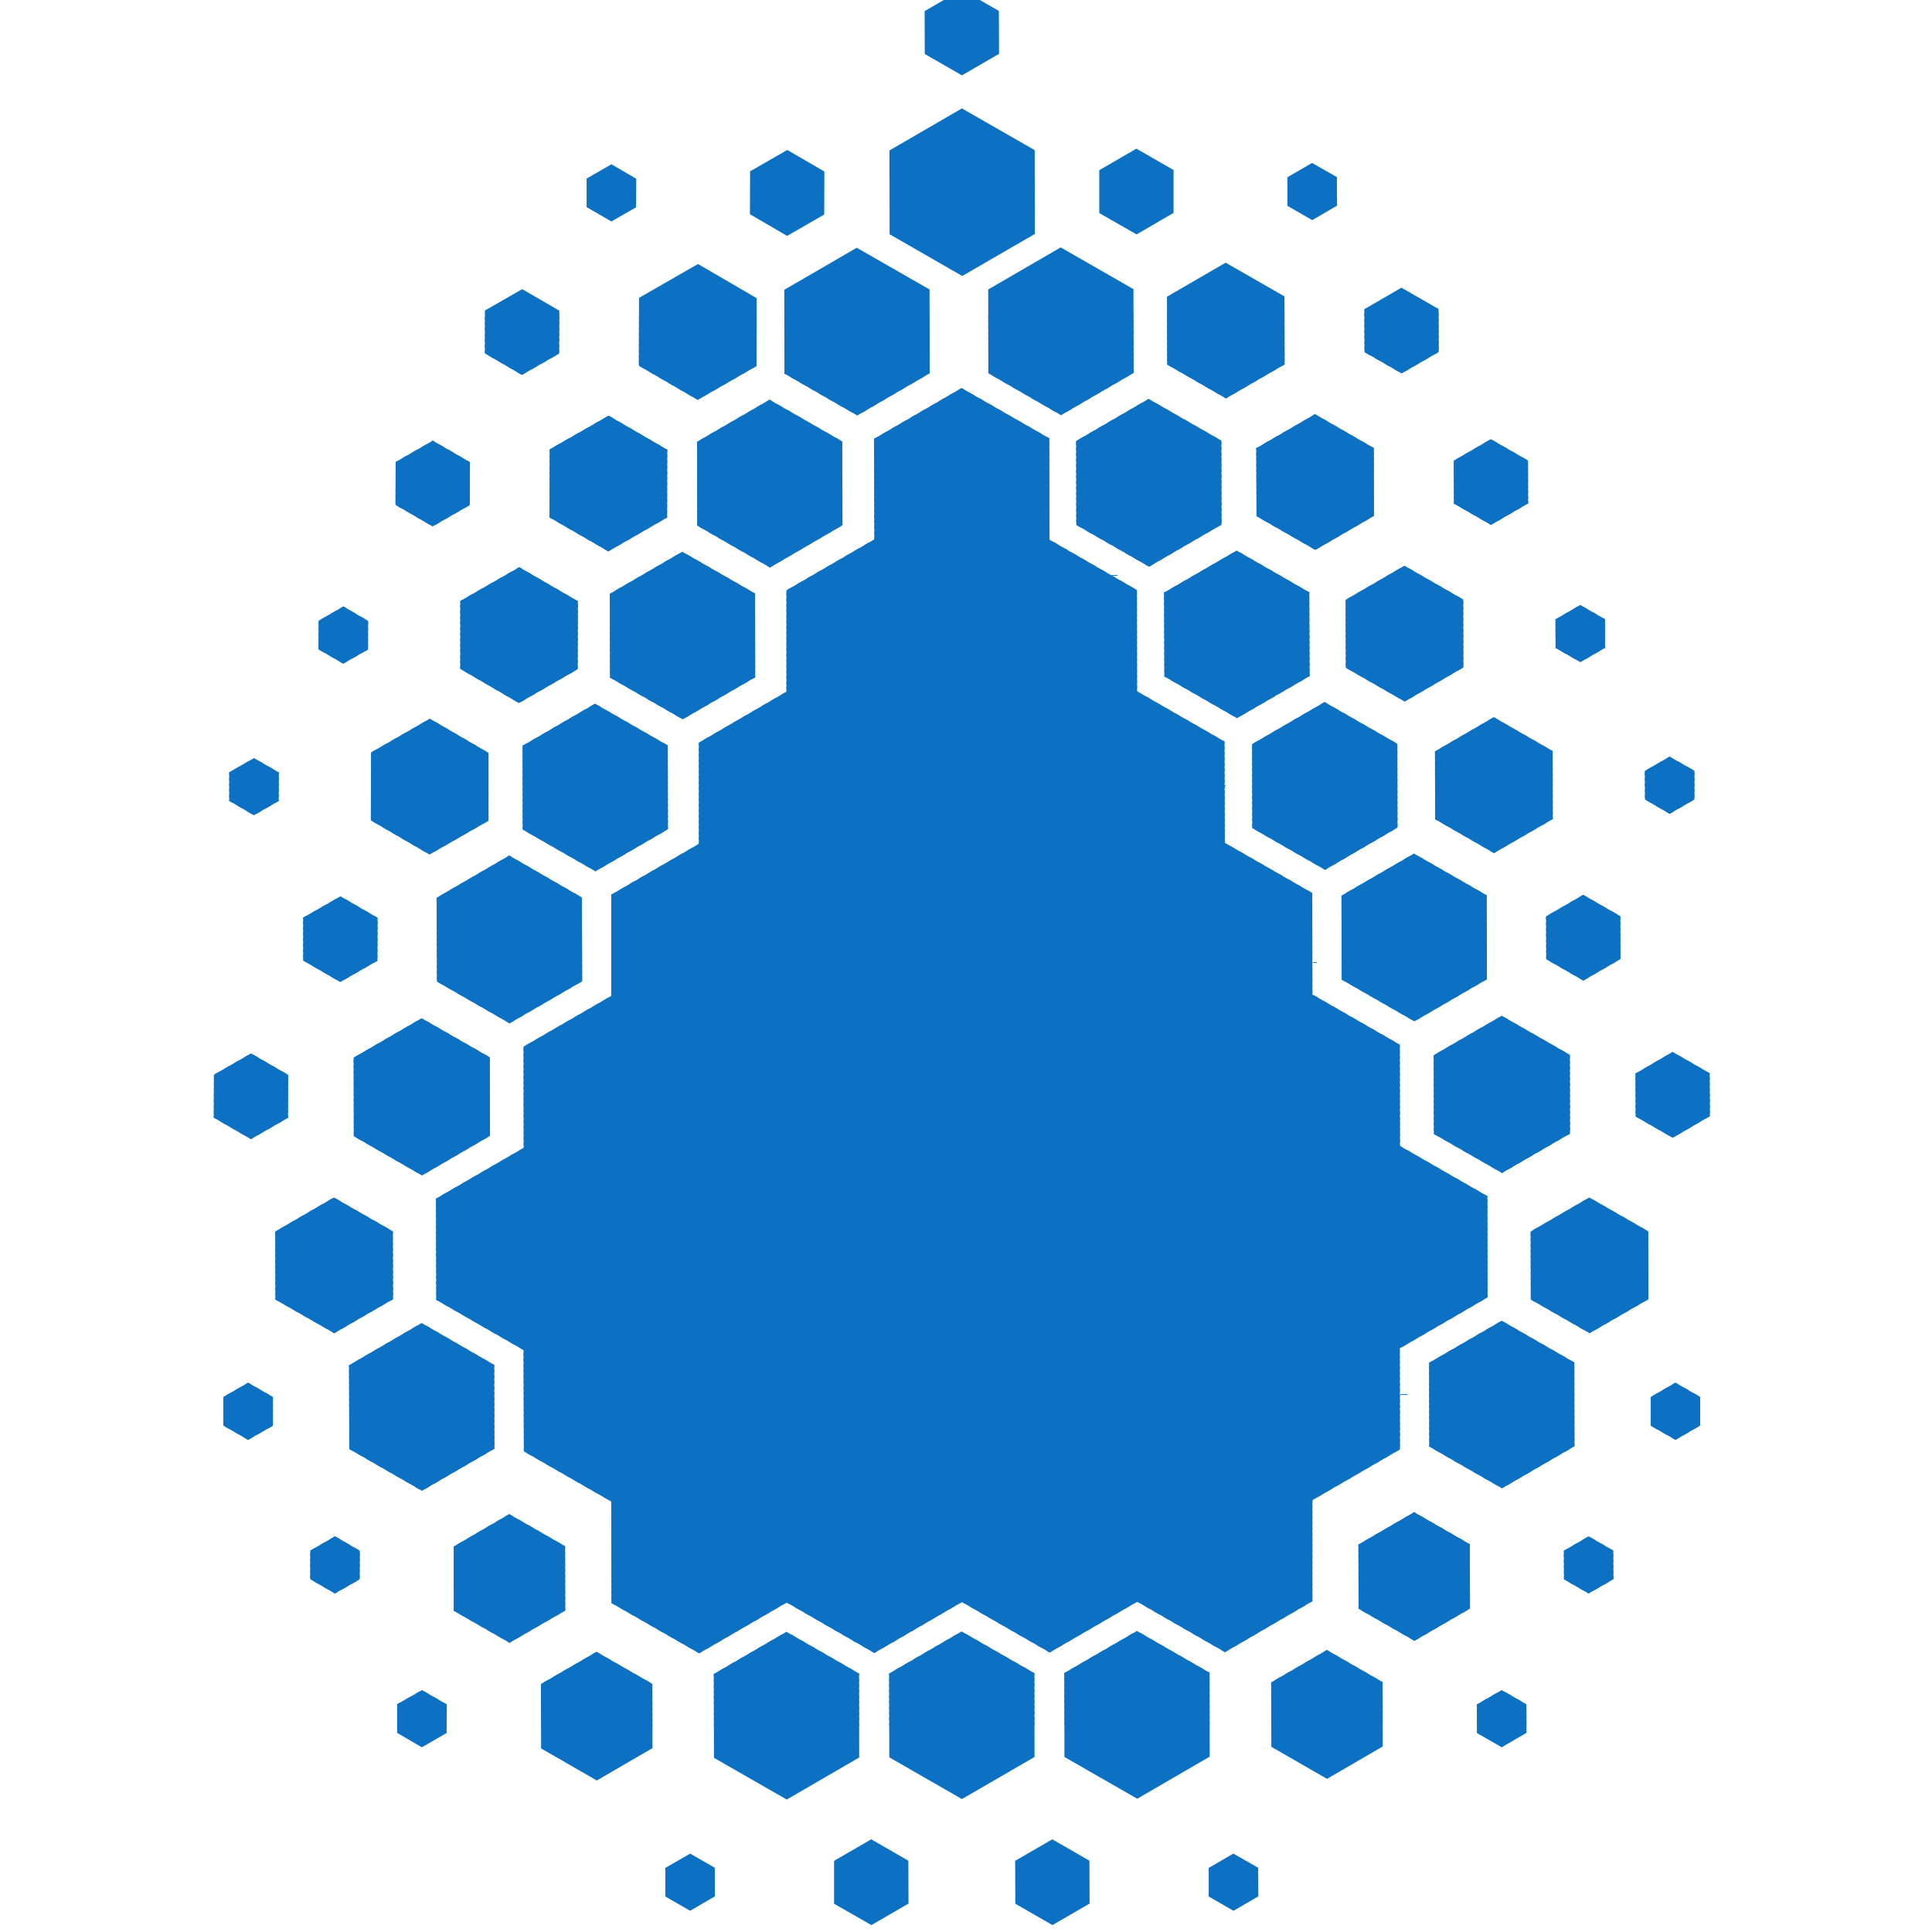<?xml version="1.0" encoding="UTF-8" standalone="no"?>
<!-- Created with Inkscape (http://www.inkscape.org/) -->

<svg
   width="120"
   height="120"
   viewBox="0 0 31.75 31.75"
   version="1.1"
   id="svg1"
   xml:space="preserve"
   inkscape:version="1.4 (86a8ad7, 2024-10-11)"
   sodipodi:docname="mask-icon.svg"
   xmlns:inkscape="http://www.inkscape.org/namespaces/inkscape"
   xmlns:sodipodi="http://sodipodi.sourceforge.net/DTD/sodipodi-0.dtd"
   xmlns="http://www.w3.org/2000/svg"
   xmlns:svg="http://www.w3.org/2000/svg"><sodipodi:namedview
     id="namedview1"
     pagecolor="#ffffff"
     bordercolor="#666666"
     borderopacity="1.0"
     inkscape:showpageshadow="2"
     inkscape:pageopacity="0.0"
     inkscape:pagecheckerboard="0"
     inkscape:deskcolor="#d1d1d1"
     inkscape:document-units="mm"
     inkscape:zoom="4.1071317"
     inkscape:cx="50.765355"
     inkscape:cy="69.513232"
     inkscape:window-width="1920"
     inkscape:window-height="1017"
     inkscape:window-x="-8"
     inkscape:window-y="-8"
     inkscape:window-maximized="1"
     inkscape:current-layer="Warstwa_x0020_1" /><defs
     id="defs1"><style
       type="text/css"
       id="style1">
   <![CDATA[
    .fil1 {fill:#04D6FF}
    .fil2 {fill:#05D6FE}
    .fil3 {fill:#06D6FD}
    .fil4 {fill:#07D6FC}
    .fil5 {fill:#08D7FB}
    .fil6 {fill:#09D7FA}
    .fil7 {fill:#0AD7F9}
    .fil8 {fill:#0BD7F8}
    .fil9 {fill:#0CD7F7}
    .fil10 {fill:#0DD7F6}
    .fil11 {fill:#0FD8F4}
    .fil12 {fill:#10D8F3}
    .fil13 {fill:#11D8F2}
    .fil14 {fill:#12D8F0}
    .fil15 {fill:#14D8EF}
    .fil16 {fill:#15D9EE}
    .fil17 {fill:#17D9EC}
    .fil18 {fill:#18D9EB}
    .fil19 {fill:#1AD9E9}
    .fil20 {fill:#1BDAE7}
    .fil21 {fill:#1DDAE6}
    .fil22 {fill:#1FDAE4}
    .fil23 {fill:#21DAE2}
    .fil24 {fill:#23DBE0}
    .fil25 {fill:#24DBDE}
    .fil26 {fill:#26DBDC}
    .fil27 {fill:#28DCDA}
    .fil28 {fill:#2ADCD8}
    .fil29 {fill:#2CDCD6}
    .fil30 {fill:#2EDCD4}
    .fil31 {fill:#31DDD2}
    .fil32 {fill:#33DDD0}
    .fil33 {fill:#35DDCD}
    .fil34 {fill:#37DECB}
    .fil35 {fill:#3ADEC9}
    .fil36 {fill:#3CDEC7}
    .fil37 {fill:#3EDFC4}
    .fil38 {fill:#41DFC2}
    .fil39 {fill:#43E0BF}
    .fil40 {fill:#45E0BD}
    .fil41 {fill:#48E0BA}
    .fil42 {fill:#4AE1B8}
    .fil43 {fill:#4DE1B5}
    .fil44 {fill:#4FE1B3}
    .fil45 {fill:#52E2B0}
    .fil46 {fill:#54E2AE}
    .fil47 {fill:#57E3AB}
    .fil48 {fill:#5AE3A8}
    .fil49 {fill:#5CE3A6}
    .fil50 {fill:#5FE4A3}
    .fil51 {fill:#61E4A0}
    .fil52 {fill:#64E59E}
    .fil53 {fill:#67E59B}
    .fil54 {fill:#69E598}
    .fil55 {fill:#6CE696}
    .fil56 {fill:#6FE693}
    .fil57 {fill:#72E790}
    .fil58 {fill:#74E78D}
    .fil59 {fill:#77E78B}
    .fil60 {fill:#7AE888}
    .fil61 {fill:#7CE885}
    .fil62 {fill:#7FE982}
    .fil63 {fill:#82E980}
    .fil64 {fill:#85E97D}
    .fil65 {fill:#87EA7A}
    .fil66 {fill:#8AEA77}
    .fil67 {fill:#8DEB75}
    .fil68 {fill:#90EB72}
    .fil69 {fill:#92EC6F}
    .fil70 {fill:#95EC6C}
    .fil71 {fill:#98EC6A}
    .fil72 {fill:#9AED67}
    .fil73 {fill:#9DED64}
    .fil74 {fill:#A0EE61}
    .fil75 {fill:#A2EE5F}
    .fil76 {fill:#A5EE5C}
    .fil77 {fill:#A8EF59}
    .fil78 {fill:#AAEF57}
    .fil79 {fill:#ADF054}
    .fil80 {fill:#AFF052}
    .fil81 {fill:#B2F04F}
    .fil82 {fill:#B5F14C}
    .fil83 {fill:#B7F14A}
    .fil84 {fill:#BAF147}
    .fil85 {fill:#BCF245}
    .fil86 {fill:#BEF242}
    .fil87 {fill:#C1F340}
    .fil88 {fill:#C3F33E}
    .fil89 {fill:#C6F33B}
    .fil90 {fill:#C8F439}
    .fil91 {fill:#CAF436}
    .fil92 {fill:#CCF434}
    .fil93 {fill:#CFF532}
    .fil94 {fill:#D1F530}
    .fil95 {fill:#D3F52E}
    .fil96 {fill:#D5F62B}
    .fil97 {fill:#D7F629}
    .fil98 {fill:#D9F627}
    .fil99 {fill:#DBF725}
    .fil100 {fill:#DDF723}
    .fil101 {fill:#DFF721}
    .fil102 {fill:#E1F71F}
    .fil103 {fill:#E3F81E}
    .fil104 {fill:#E5F81C}
    .fil105 {fill:#E6F81A}
    .fil106 {fill:#E8F918}
    .fil107 {fill:#EAF917}
    .fil108 {fill:#EBF915}
    .fil109 {fill:#EDF913}
    .fil110 {fill:#EEF912}
    .fil111 {fill:#F0FA10}
    .fil112 {fill:#F1FA0F}
    .fil113 {fill:#F2FA0E}
    .fil114 {fill:#F4FA0D}
    .fil115 {fill:#F5FA0B}
    .fil116 {fill:#F6FB0A}
    .fil117 {fill:#F7FB09}
    .fil118 {fill:#F8FB08}
    .fil119 {fill:#F9FB07}
    .fil120 {fill:#FAFB06}
    .fil121 {fill:#FBFB05}
    .fil122 {fill:#FCFC04}
    .fil123 {fill:#FDFC03}
    .fil124 {fill:#FEFC02}
    .fil236 {fill:#FF0291}
    .fil234 {fill:#FF0390}
    .fil235 {fill:#FF0391}
    .fil233 {fill:#FF0490}
    .fil231 {fill:#FF058F}
    .fil232 {fill:#FF0590}
    .fil230 {fill:#FF068F}
    .fil229 {fill:#FF078E}
    .fil228 {fill:#FF088D}
    .fil227 {fill:#FF098D}
    .fil226 {fill:#FF0B8C}
    .fil225 {fill:#FF0C8B}
    .fil224 {fill:#FF0D8B}
    .fil223 {fill:#FF0F8A}
    .fil222 {fill:#FF1089}
    .fil221 {fill:#FF1288}
    .fil220 {fill:#FF1487}
    .fil219 {fill:#FF1586}
    .fil218 {fill:#FF1785}
    .fil217 {fill:#FF1984}
    .fil216 {fill:#FF1B83}
    .fil215 {fill:#FF1D81}
    .fil214 {fill:#FF1F80}
    .fil213 {fill:#FF217F}
    .fil212 {fill:#FF247E}
    .fil211 {fill:#FF267C}
    .fil210 {fill:#FF287B}
    .fil209 {fill:#FF2B7A}
    .fil208 {fill:#FF2D78}
    .fil207 {fill:#FF3077}
    .fil206 {fill:#FF3275}
    .fil205 {fill:#FF3574}
    .fil204 {fill:#FF3772}
    .fil203 {fill:#FF3A71}
    .fil202 {fill:#FF3D6F}
    .fil201 {fill:#FF406D}
    .fil200 {fill:#FF436C}
    .fil199 {fill:#FF456A}
    .fil198 {fill:#FF4869}
    .fil197 {fill:#FF4B67}
    .fil196 {fill:#FF4E65}
    .fil195 {fill:#FF5163}
    .fil194 {fill:#FF5462}
    .fil193 {fill:#FF5760}
    .fil192 {fill:#FF5A5E}
    .fil191 {fill:#FF5D5C}
    .fil190 {fill:#FF605B}
    .fil189 {fill:#FF6459}
    .fil188 {fill:#FF6757}
    .fil187 {fill:#FF6A55}
    .fil186 {fill:#FF6D53}
    .fil185 {fill:#FF7052}
    .fil184 {fill:#FF7350}
    .fil183 {fill:#FF774E}
    .fil182 {fill:#FF7A4C}
    .fil181 {fill:#FF7D4A}
    .fil180 {fill:#FF8048}
    .fil179 {fill:#FF8347}
    .fil178 {fill:#FF8745}
    .fil177 {fill:#FF8A43}
    .fil176 {fill:#FF8D41}
    .fil175 {fill:#FF903F}
    .fil174 {fill:#FF933D}
    .fil173 {fill:#FF963C}
    .fil172 {fill:#FF9A3A}
    .fil171 {fill:#FF9D38}
    .fil170 {fill:#FFA036}
    .fil169 {fill:#FFA334}
    .fil168 {fill:#FFA633}
    .fil167 {fill:#FFA931}
    .fil166 {fill:#FFAC2F}
    .fil165 {fill:#FFAF2D}
    .fil164 {fill:#FFB22C}
    .fil163 {fill:#FFB52A}
    .fil162 {fill:#FFB828}
    .fil161 {fill:#FFBB27}
    .fil160 {fill:#FFBD25}
    .fil159 {fill:#FFC023}
    .fil158 {fill:#FFC322}
    .fil157 {fill:#FFC620}
    .fil156 {fill:#FFC81F}
    .fil155 {fill:#FFCB1D}
    .fil154 {fill:#FFCE1C}
    .fil153 {fill:#FFD01A}
    .fil152 {fill:#FFD319}
    .fil151 {fill:#FFD517}
    .fil150 {fill:#FFD716}
    .fil149 {fill:#FFDA15}
    .fil148 {fill:#FFDC13}
    .fil147 {fill:#FFDE12}
    .fil146 {fill:#FFE011}
    .fil145 {fill:#FFE210}
    .fil144 {fill:#FFE40F}
    .fil143 {fill:#FFE60E}
    .fil142 {fill:#FFE80C}
    .fil141 {fill:#FFEA0B}
    .fil140 {fill:#FFEC0A}
    .fil139 {fill:#FFED09}
    .fil138 {fill:#FFEF09}
    .fil137 {fill:#FFF008}
    .fil136 {fill:#FFF207}
    .fil135 {fill:#FFF306}
    .fil134 {fill:#FFF405}
    .fil133 {fill:#FFF505}
    .fil132 {fill:#FFF704}
    .fil130 {fill:#FFF803}
    .fil131 {fill:#FFF804}
    .fil129 {fill:#FFF903}
    .fil128 {fill:#FFFA02}
    .fil126 {fill:#FFFB01}
    .fil127 {fill:#FFFB02}
    .fil125 {fill:#FFFC01}
    .fil0 {fill:#B8B7B7;fill-rule:nonzero}
   ]]>
  </style><clipPath
       id="id0">
      <path
   d="m 68.07,13.18 -1.51,0.88 -1.51,-0.87 v -1.74 l 1.5,-0.87 1.51,0.86 z m -45.67,0.09 1.51,0.87 1.5,-0.86 0.01,-1.74 -1.51,-0.88 -1.51,0.87 z m 51.86,8.81 -2.26,1.31 -2.26,-1.3 -0.01,-2.61 2.26,-1.31 2.26,1.3 z m -58.05,0.09 2.25,1.31 2.27,-1.3 0.01,-2.61 -2.26,-1.31 -2.27,1.3 z m 63.49,9.13 -2.26,1.31 -2.26,-1.3 -0.01,-2.61 2.26,-1.31 2.26,1.3 z m -68.93,0.09 2.26,1.31 2.26,-1.3 0.01,-2.61 -2.26,-1.31 -2.26,1.3 z m 73.61,8.7 -1.5,0.87 -1.51,-0.86 -0.01,-1.74 1.51,-0.88 1.51,0.87 z M 6.08,40.18 7.59,41.05 9.1,40.19 V 38.45 L 7.6,37.57 6.09,38.44 Z m 83.74,9.14 -1.51,0.87 -1.5,-0.87 -0.01,-1.74 1.51,-0.87 1.51,0.86 z M 0.65,49.4 2.15,50.28 3.66,49.41 3.67,47.67 2.16,46.8 0.65,47.66 Z m 31.69,-35.7 2.26,1.32 2.26,-1.3 0.01,-2.62 -2.26,-1.31 -2.26,1.3 z m 25.78,-0.08 -2.25,1.31 -2.27,-1.3 v -2.61 l 2.26,-1.31 2.26,1.3 z m -32.54,9.3 3.58,2.08 3.58,-2.06 0.01,-4.13 -3.57,-2.08 -3.59,2.06 z m 39.3,-0.08 -3.57,2.07 -3.58,-2.06 -0.01,-4.13 3.57,-2.07 3.58,2.05 z m -44.74,9.31 3.58,2.07 3.58,-2.06 0.01,-4.13 -3.57,-2.07 -3.59,2.05 z m 50.18,-0.09 -3.57,2.07 -3.58,-2.05 -0.02,-4.14 3.58,-2.07 3.58,2.06 z m -55.61,9.31 3.57,2.08 3.58,-2.06 0.01,-4.14 -3.57,-2.07 -3.59,2.06 z m 61.05,-0.09 -3.57,2.08 -3.59,-2.06 -0.01,-4.13 3.58,-2.08 3.58,2.06 z m -66.49,9.31 3.57,2.08 3.59,-2.06 V 46.48 L 12.86,44.4 9.28,46.46 Z m 71.93,-0.08 -3.58,2.07 -3.58,-2.06 -0.01,-4.13 3.58,-2.08 3.58,2.06 z m -76.05,8.61 2.26,1.31 2.26,-1.3 0.01,-2.61 -2.26,-1.31 -2.27,1.3 z m 80.17,-0.09 -2.26,1.31 -2.26,-1.3 -0.01,-2.61 2.26,-1.31 2.26,1.3 z m -85.61,9.65 2.26,1.31 2.26,-1.3 0.01,-2.61 -2.26,-1.31 -2.26,1.3 z m 91.05,-0.09 -2.26,1.32 -2.26,-1.3 -0.01,-2.61 2.26,-1.32 2.26,1.3 z M 0.29,87.42 1.8,88.29 3.31,87.43 V 85.68 L 1.8,84.81 0.29,85.68 Z m 5.29,9.35 1.5,0.87 1.51,-0.86 0.01,-1.74 -1.51,-0.88 -1.51,0.87 z m 5.29,9.35 1.5,0.88 1.51,-0.87 0.01,-1.74 -1.51,-0.87 -1.51,0.86 z m 79.3,-18.7 -1.5,0.87 -1.51,-0.86 v -1.75 l 1.5,-0.87 1.51,0.87 z m -5.28,9.35 -1.51,0.87 -1.5,-0.86 -0.01,-1.74 1.51,-0.88 1.5,0.87 z m -5.29,9.35 -1.51,0.88 -1.51,-0.87 v -1.74 l 1.51,-0.87 1.5,0.86 z m -37.61,10.39 -2.26,1.31 -2.27,-1.3 v -2.61 l 2.26,-1.31 2.26,1.3 z m 11.02,0 -2.26,1.31 -2.26,-1.3 -0.01,-2.61 2.26,-1.31 2.26,1.3 z m 10.27,-0.44 -1.51,0.88 -1.51,-0.87 v -1.74 l 1.5,-0.87 1.51,0.86 z m -33.07,0 -1.51,0.88 -1.51,-0.87 v -1.74 l 1.51,-0.87 1.5,0.86 z m 56.81,-36.34 -3.58,2.07 -3.58,-2.05 -0.01,-4.14 3.57,-2.07 3.59,2.06 z m -76.4,0 -3.58,2.07 -3.58,-2.05 -0.01,-4.14 3.57,-2.07 3.59,2.06 z m 60.23,27.22 -3.39,1.97 -3.39,-1.95 -0.01,-3.92 3.39,-1.97 3.39,1.95 z m -44.44,0.1 -3.39,1.97 -3.39,-1.95 -0.01,-3.92 3.38,-1.96 3.4,1.95 z M 49.68,14.9 45.26,17.46 40.84,14.92 40.83,9.82 45.24,7.26 49.67,9.8 Z m 26.48,83.66 -3.38,1.96 -3.4,-1.95 -0.01,-3.91 3.39,-1.97 3.39,1.95 z m -55.06,0.12 -3.39,1.96 -3.4,-1.95 v -3.91 l 3.38,-1.97 3.4,1.95 z m 61.42,-10 -4.41,2.56 -4.43,-2.54 -0.01,-5.1 4.42,-2.56 4.42,2.54 z m -65.73,0.15 -4.41,2.56 -4.42,-2.54 -0.02,-5.1 4.42,-2.57 4.42,2.55 z m 43.53,18.74 -4.41,2.56 -4.43,-2.54 -0.01,-5.11 4.42,-2.56 4.42,2.54 z m -21.33,0.05 -4.41,2.56 -4.43,-2.54 -0.01,-5.1 4.42,-2.57 4.42,2.54 z m 10.67,-0.03 -4.42,2.56 -4.42,-2.54 -0.01,-5.1 4.41,-2.56 4.43,2.54 z m 32.59,-37.94 -4.14,2.4 -4.15,-2.38 -0.01,-4.79 4.14,-2.4 4.15,2.38 z m -65.73,0.14 -4.14,2.41 -4.15,-2.39 -0.01,-4.78 4.14,-2.4 4.15,2.38 z m 60.67,-9.53 -4.41,2.56 -4.43,-2.54 -0.01,-5.11 4.41,-2.56 4.43,2.54 z m -55.06,0.12 -4.42,2.56 -4.42,-2.54 -0.02,-5.1 4.42,-2.57 4.42,2.55 z m 49.62,-9.35 -4.41,2.57 -4.43,-2.54 -0.01,-5.11 4.41,-2.56 4.43,2.54 z m -5.35,-9.22 -4.42,2.56 -4.42,-2.54 -0.02,-5.1 4.42,-2.56 4.42,2.54 z m -5.36,-9.22 -4.41,2.56 -4.43,-2.54 -0.01,-5.11 4.41,-2.56 4.43,2.54 z m -5.35,-9.23 -4.42,2.57 -4.42,-2.55 -0.01,-5.1 4.41,-2.56 4.43,2.54 z m -12.41,0.02 -4.41,2.57 -4.43,-2.55 -0.01,-5.1 4.41,-2.56 4.43,2.54 z m -5.31,9.25 -4.41,2.57 -4.43,-2.55 -0.01,-5.1 4.41,-2.56 4.43,2.54 z m -5.31,9.25 -4.41,2.56 -4.43,-2.54 -0.01,-5.1 4.41,-2.56 4.43,2.54 z m -5.31,9.25 -4.41,2.56 -4.43,-2.54 -0.01,-5.1 4.41,-2.56 4.43,2.54 z m 44.56,31.58 5.32,-3.09 -0.01,-6.16 -5.33,-3.06 0.01,-0.01 -0.01,-6.15 -5.33,-3.06 0.01,-0.01 -0.01,-6.16 -5.33,-3.06 h 0.01 L 61.22,45.79 55.89,42.73 55.9,42.72 55.89,36.57 50.56,33.5 h 0.01 l -0.01,-6.16 -5.34,-3.06 -5.33,3.09 0.02,6.14 -0.02,-0.01 -5.33,3.09 v 6.17 l -5.33,3.1 v 6.16 l -5.33,3.09 v 6.16 l -5.34,3.09 0.01,6.16 -5.34,3.09 0.02,6.16 5.32,3.06 h -0.01 l 0.02,6.16 5.33,3.06 -0.01,0.01 0.01,6.16 5.34,3.06 5.33,-3.09 5.33,3.07 5.33,-3.1 5.34,3.07 5.33,-3.09 5.34,3.07 5.32,-3.1 v -6.15 l 5.33,-3.09 -0.01,-6.16 z"
   id="path1" />
     </clipPath><style
       type="text/css"
       id="style1-0">
   <![CDATA[
    .fil0 {fill:white}
   ]]>
  </style><style
       type="text/css"
       id="style1-8">
   <![CDATA[
    .fil0 {fill:white}
   ]]>
  </style></defs><g
     inkscape:label="Warstwa 1"
     inkscape:groupmode="layer"
     id="layer1"><g
       style="clip-rule:evenodd;fill-rule:evenodd;image-rendering:optimizeQuality;shape-rendering:geometricPrecision;text-rendering:geometricPrecision"
       id="g1"
       transform="matrix(0.265,0,0,0.265,61.328,108.764)"><g
         id="Warstwa_x0020_1"
         inkscape:label="Warstwa 1"
         inkscape:groupmode="layer">
  
  <g
   id="_2290659090768"
   transform="matrix(1.019,0,0,1.019,-217.874,-411.106)"
   style="fill:#0c71c3;fill-opacity:1">
   <g
   id="g3"
   style="fill:#0c71c3;fill-opacity:1">
    <g
   clip-path="url(#id0)"
   id="g2"
   style="fill:#0c71c3;fill-opacity:1">
     <polygon
   class="fil1"
   points="-0.47,20.17 -0.51,7.42 90.54,7.09 90.58,19.84 "
   id="polygon2"
   style="fill:#0c71c3;fill-opacity:1" />
     <polygon
   id="_1"
   class="fil1"
   points="-0.47,20.51 -0.47,20.01 90.58,19.67 90.58,20.18 "
   style="fill:#0c71c3;fill-opacity:1" />
     <polygon
   id="_2"
   class="fil1"
   points="-0.46,20.85 -0.47,20.34 90.58,20.01 90.58,20.52 "
   style="fill:#0c71c3;fill-opacity:1" />
     <polygon
   id="_3"
   class="fil1"
   points="-0.46,21.19 -0.46,20.68 90.58,20.35 90.59,20.85 "
   style="fill:#0c71c3;fill-opacity:1" />
     <polygon
   id="_4"
   class="fil2"
   points="-0.46,21.52 -0.46,21.02 90.59,20.68 90.59,21.19 "
   style="fill:#0c71c3;fill-opacity:1" />
     <polygon
   id="_5"
   class="fil2"
   points="-0.46,21.86 -0.46,21.35 90.59,21.02 90.59,21.53 "
   style="fill:#0c71c3;fill-opacity:1" />
     <polygon
   id="_6"
   class="fil2"
   points="-0.46,22.2 -0.46,21.69 90.59,21.36 90.59,21.87 "
   style="fill:#0c71c3;fill-opacity:1" />
     <polygon
   id="_7"
   class="fil3"
   points="-0.46,22.54 -0.46,22.03 90.59,21.7 90.59,22.2 "
   style="fill:#0c71c3;fill-opacity:1" />
     <polygon
   id="_8"
   class="fil3"
   points="-0.46,22.87 -0.46,22.37 90.59,22.03 90.59,22.54 "
   style="fill:#0c71c3;fill-opacity:1" />
     <polygon
   id="_9"
   class="fil4"
   points="-0.46,23.21 -0.46,22.7 90.59,22.37 90.59,22.88 "
   style="fill:#0c71c3;fill-opacity:1" />
     <polygon
   id="_10"
   class="fil5"
   points="-0.46,23.55 -0.46,23.04 90.59,22.71 90.59,23.21 "
   style="fill:#0c71c3;fill-opacity:1" />
     <polygon
   id="_11"
   class="fil6"
   points="-0.45,23.88 -0.46,23.38 90.59,23.05 90.6,23.55 "
   style="fill:#0c71c3;fill-opacity:1" />
     <polygon
   id="_12"
   class="fil6"
   points="-0.45,24.22 -0.45,23.72 90.59,23.38 90.6,23.89 "
   style="fill:#0c71c3;fill-opacity:1" />
     <polygon
   id="_13"
   class="fil7"
   points="-0.45,24.56 -0.45,24.05 90.6,23.72 90.6,24.23 "
   style="fill:#0c71c3;fill-opacity:1" />
     <polygon
   id="_14"
   class="fil8"
   points="-0.45,24.9 -0.45,24.39 90.6,24.06 90.6,24.56 "
   style="fill:#0c71c3;fill-opacity:1" />
     <polygon
   id="_15"
   class="fil9"
   points="-0.45,25.23 -0.45,24.73 90.6,24.39 90.6,24.9 "
   style="fill:#0c71c3;fill-opacity:1" />
     <polygon
   id="_16"
   class="fil10"
   points="-0.45,25.57 -0.45,25.06 90.6,24.73 90.6,25.24 "
   style="fill:#0c71c3;fill-opacity:1" />
     <polygon
   id="_17"
   class="fil11"
   points="-0.45,25.91 -0.45,25.4 90.6,25.07 90.6,25.58 "
   style="fill:#0c71c3;fill-opacity:1" />
     <polygon
   id="_18"
   class="fil12"
   points="-0.44,26.24 -0.45,25.74 90.6,25.41 90.6,25.91 "
   style="fill:#0c71c3;fill-opacity:1" />
     <polygon
   id="_19"
   class="fil13"
   points="-0.44,26.58 -0.45,26.08 90.6,25.74 90.61,26.25 "
   style="fill:#0c71c3;fill-opacity:1" />
     <polygon
   id="_20"
   class="fil14"
   points="-0.44,26.92 -0.44,26.41 90.61,26.08 90.61,26.59 "
   style="fill:#0c71c3;fill-opacity:1" />
     <polygon
   id="_21"
   class="fil15"
   points="-0.44,27.26 -0.44,26.75 90.61,26.42 90.61,26.92 "
   style="fill:#0c71c3;fill-opacity:1" />
     <polygon
   id="_22"
   class="fil16"
   points="-0.44,27.59 -0.44,27.09 90.61,26.76 90.61,27.26 "
   style="fill:#0c71c3;fill-opacity:1" />
     <polygon
   id="_23"
   class="fil17"
   points="-0.44,27.93 -0.44,27.43 90.61,27.09 90.61,27.6 "
   style="fill:#0c71c3;fill-opacity:1" />
     <polygon
   id="_24"
   class="fil18"
   points="-0.44,28.27 -0.44,27.76 90.61,27.43 90.61,27.94 "
   style="fill:#0c71c3;fill-opacity:1" />
     <polygon
   id="_25"
   class="fil19"
   points="-0.44,28.61 -0.44,28.1 90.61,27.77 90.61,28.27 "
   style="fill:#0c71c3;fill-opacity:1" />
     <polygon
   id="_26"
   class="fil20"
   points="-0.44,28.94 -0.44,28.44 90.61,28.1 90.61,28.61 "
   style="fill:#0c71c3;fill-opacity:1" />
     <polygon
   id="_27"
   class="fil21"
   points="-0.43,29.28 -0.44,28.77 90.61,28.44 90.61,28.95 "
   style="fill:#0c71c3;fill-opacity:1" />
     <polygon
   id="_28"
   class="fil22"
   points="-0.43,29.62 -0.43,29.11 90.61,28.78 90.62,29.29 "
   style="fill:#0c71c3;fill-opacity:1" />
     <polygon
   id="_29"
   class="fil23"
   points="-0.43,29.95 -0.43,29.45 90.62,29.12 90.62,29.62 "
   style="fill:#0c71c3;fill-opacity:1" />
     <polygon
   id="_30"
   class="fil24"
   points="-0.43,30.29 -0.43,29.79 90.62,29.45 90.62,29.96 "
   style="fill:#0c71c3;fill-opacity:1" />
     <polygon
   id="_31"
   class="fil25"
   points="-0.43,30.63 -0.43,30.12 90.62,29.79 90.62,30.3 "
   style="fill:#0c71c3;fill-opacity:1" />
     <polygon
   id="_32"
   class="fil26"
   points="-0.43,30.97 -0.43,30.46 90.62,30.13 90.62,30.63 "
   style="fill:#0c71c3;fill-opacity:1" />
     <polygon
   id="_33"
   class="fil27"
   points="-0.43,31.3 -0.43,30.8 90.62,30.47 90.62,30.97 "
   style="fill:#0c71c3;fill-opacity:1" />
     <polygon
   id="_34"
   class="fil28"
   points="-0.43,31.64 -0.43,31.13 90.62,30.8 90.62,31.31 "
   style="fill:#0c71c3;fill-opacity:1" />
     <polygon
   id="_35"
   class="fil29"
   points="-0.42,31.98 -0.43,31.47 90.62,31.14 90.63,31.65 "
   style="fill:#0c71c3;fill-opacity:1" />
     <polygon
   id="_36"
   class="fil30"
   points="-0.42,32.32 -0.42,31.81 90.62,31.48 90.63,31.98 "
   style="fill:#0c71c3;fill-opacity:1" />
     <polygon
   id="_37"
   class="fil31"
   points="-0.42,32.65 -0.42,32.15 90.63,31.81 90.63,32.32 "
   style="fill:#0c71c3;fill-opacity:1" />
     <polygon
   id="_38"
   class="fil32"
   points="-0.42,32.99 -0.42,32.48 90.63,32.15 90.63,32.66 "
   style="fill:#0c71c3;fill-opacity:1" />
     <polygon
   id="_39"
   class="fil33"
   points="-0.42,33.33 -0.42,32.82 90.63,32.49 90.63,33 "
   style="fill:#0c71c3;fill-opacity:1" />
     <polygon
   id="_40"
   class="fil34"
   points="-0.42,33.66 -0.42,33.16 90.63,32.83 90.63,33.33 "
   style="fill:#0c71c3;fill-opacity:1" />
     <polygon
   id="_41"
   class="fil35"
   points="-0.42,34 -0.42,33.5 90.63,33.16 90.63,33.67 "
   style="fill:#0c71c3;fill-opacity:1" />
     <polygon
   id="_42"
   class="fil36"
   points="-0.42,34.34 -0.42,33.83 90.63,33.5 90.63,34.01 "
   style="fill:#0c71c3;fill-opacity:1" />
     <polygon
   id="_43"
   class="fil37"
   points="-0.41,34.68 -0.42,34.17 90.63,33.84 90.64,34.34 "
   style="fill:#0c71c3;fill-opacity:1" />
     <polygon
   id="_44"
   class="fil38"
   points="-0.41,35.01 -0.42,34.51 90.64,34.18 90.64,34.68 "
   style="fill:#0c71c3;fill-opacity:1" />
     <polygon
   id="_45"
   class="fil39"
   points="-0.41,35.35 -0.41,34.84 90.64,34.51 90.64,35.02 "
   style="fill:#0c71c3;fill-opacity:1" />
     <polygon
   id="_46"
   class="fil40"
   points="-0.41,35.69 -0.41,35.18 90.64,34.85 90.64,35.36 "
   style="fill:#0c71c3;fill-opacity:1" />
     <polygon
   id="_47"
   class="fil41"
   points="-0.41,36.03 -0.41,35.52 90.64,35.19 90.64,35.69 "
   style="fill:#0c71c3;fill-opacity:1" />
     <polygon
   id="_48"
   class="fil42"
   points="-0.41,36.36 -0.41,35.86 90.64,35.52 90.64,36.03 "
   style="fill:#0c71c3;fill-opacity:1" />
     <polygon
   id="_49"
   class="fil43"
   points="-0.41,36.7 -0.41,36.19 90.64,35.86 90.64,36.37 "
   style="fill:#0c71c3;fill-opacity:1" />
     <polygon
   id="_50"
   class="fil44"
   points="-0.41,37.04 -0.41,36.53 90.64,36.2 90.64,36.71 "
   style="fill:#0c71c3;fill-opacity:1" />
     <polygon
   id="_51"
   class="fil45"
   points="-0.4,37.37 -0.41,36.87 90.64,36.54 90.64,37.04 "
   style="fill:#0c71c3;fill-opacity:1" />
     <polygon
   id="_52"
   class="fil46"
   points="-0.4,37.71 -0.4,37.21 90.64,36.87 90.65,37.38 "
   style="fill:#0c71c3;fill-opacity:1" />
     <polygon
   id="_53"
   class="fil47"
   points="-0.4,38.05 -0.4,37.54 90.65,37.21 90.65,37.72 "
   style="fill:#0c71c3;fill-opacity:1" />
     <polygon
   id="_54"
   class="fil48"
   points="-0.4,38.39 -0.4,37.88 90.65,37.55 90.65,38.05 "
   style="fill:#0c71c3;fill-opacity:1" />
     <polygon
   id="_55"
   class="fil49"
   points="-0.4,38.72 -0.4,38.22 90.65,37.89 90.65,38.39 "
   style="fill:#0c71c3;fill-opacity:1" />
     <polygon
   id="_56"
   class="fil50"
   points="-0.4,39.06 -0.4,38.55 90.65,38.22 90.65,38.73 "
   style="fill:#0c71c3;fill-opacity:1" />
     <polygon
   id="_57"
   class="fil51"
   points="-0.4,39.4 -0.4,38.89 90.65,38.56 90.65,39.07 "
   style="fill:#0c71c3;fill-opacity:1" />
     <polygon
   id="_58"
   class="fil52"
   points="-0.4,39.74 -0.4,39.23 90.65,38.9 90.65,39.4 "
   style="fill:#0c71c3;fill-opacity:1" />
     <polygon
   id="_59"
   class="fil53"
   points="-0.39,40.07 -0.4,39.57 90.65,39.23 90.66,39.74 "
   style="fill:#0c71c3;fill-opacity:1" />
     <polygon
   id="_60"
   class="fil54"
   points="-0.39,40.41 -0.4,39.9 90.65,39.57 90.66,40.08 "
   style="fill:#0c71c3;fill-opacity:1" />
     <polygon
   id="_61"
   class="fil55"
   points="-0.39,40.75 -0.39,40.24 90.66,39.91 90.66,40.42 "
   style="fill:#0c71c3;fill-opacity:1" />
     <polygon
   id="_62"
   class="fil56"
   points="-0.39,41.08 -0.39,40.58 90.66,40.25 90.66,40.75 "
   style="fill:#0c71c3;fill-opacity:1" />
     <polygon
   id="_63"
   class="fil57"
   points="-0.39,41.42 -0.39,40.92 90.66,40.58 90.66,41.09 "
   style="fill:#0c71c3;fill-opacity:1" />
     <polygon
   id="_64"
   class="fil58"
   points="-0.39,41.76 -0.39,41.25 90.66,40.92 90.66,41.43 "
   style="fill:#0c71c3;fill-opacity:1" />
     <polygon
   id="_65"
   class="fil59"
   points="-0.39,42.1 -0.39,41.59 90.66,41.26 90.66,41.76 "
   style="fill:#0c71c3;fill-opacity:1" />
     <polygon
   id="_66"
   class="fil60"
   points="-0.39,42.43 -0.39,41.93 90.66,41.6 90.66,42.1 "
   style="fill:#0c71c3;fill-opacity:1" />
     <polygon
   id="_67"
   class="fil61"
   points="-0.38,42.77 -0.39,42.26 90.66,41.93 90.66,42.44 "
   style="fill:#0c71c3;fill-opacity:1" />
     <polygon
   id="_68"
   class="fil62"
   points="-0.38,43.11 -0.39,42.6 90.66,42.27 90.67,42.78 "
   style="fill:#0c71c3;fill-opacity:1" />
     <polygon
   id="_69"
   class="fil63"
   points="-0.38,43.45 -0.38,42.94 90.67,42.61 90.67,43.11 "
   style="fill:#0c71c3;fill-opacity:1" />
     <polygon
   id="_70"
   class="fil64"
   points="-0.38,43.78 -0.38,43.28 90.67,42.94 90.67,43.45 "
   style="fill:#0c71c3;fill-opacity:1" />
     <polygon
   id="_71"
   class="fil65"
   points="-0.38,44.12 -0.38,43.61 90.67,43.28 90.67,43.79 "
   style="fill:#0c71c3;fill-opacity:1" />
     <polygon
   id="_72"
   class="fil66"
   points="-0.38,44.46 -0.38,43.95 90.67,43.62 90.67,44.12 "
   style="fill:#0c71c3;fill-opacity:1" />
     <polygon
   id="_73"
   class="fil67"
   points="-0.38,44.79 -0.38,44.29 90.67,43.96 90.67,44.46 "
   style="fill:#0c71c3;fill-opacity:1" />
     <polygon
   id="_74"
   class="fil68"
   points="-0.38,45.13 -0.38,44.63 90.67,44.29 90.67,44.8 "
   style="fill:#0c71c3;fill-opacity:1" />
     <polygon
   id="_75"
   class="fil69"
   points="-0.38,45.47 -0.38,44.96 90.67,44.63 90.68,45.14 "
   style="fill:#0c71c3;fill-opacity:1" />
     <polygon
   id="_76"
   class="fil70"
   points="-0.37,45.81 -0.38,45.3 90.67,44.97 90.68,45.47 "
   style="fill:#0c71c3;fill-opacity:1" />
     <polygon
   id="_77"
   class="fil71"
   points="-0.37,46.14 -0.37,45.64 90.68,45.31 90.68,45.81 "
   style="fill:#0c71c3;fill-opacity:1" />
     <polygon
   id="_78"
   class="fil72"
   points="-0.37,46.48 -0.37,45.97 90.68,45.64 90.68,46.15 "
   style="fill:#0c71c3;fill-opacity:1" />
     <polygon
   id="_79"
   class="fil73"
   points="-0.37,46.82 -0.37,46.31 90.68,45.98 90.68,46.49 "
   style="fill:#0c71c3;fill-opacity:1" />
     <polygon
   id="_80"
   class="fil74"
   points="-0.37,47.16 -0.37,46.65 90.68,46.32 90.68,46.82 "
   style="fill:#0c71c3;fill-opacity:1" />
     <polygon
   id="_81"
   class="fil75"
   points="-0.37,47.49 -0.37,46.99 90.68,46.65 90.68,47.16 "
   style="fill:#0c71c3;fill-opacity:1" />
     <polygon
   id="_82"
   class="fil76"
   points="-0.37,47.83 -0.37,47.32 90.68,46.99 90.68,47.5 "
   style="fill:#0c71c3;fill-opacity:1" />
     <polygon
   id="_83"
   class="fil77"
   points="-0.36,48.17 -0.37,47.66 90.68,47.33 90.68,47.83 "
   style="fill:#0c71c3;fill-opacity:1" />
     <polygon
   id="_84"
   class="fil78"
   points="-0.36,48.5 -0.37,48 90.68,47.67 90.69,48.17 "
   style="fill:#0c71c3;fill-opacity:1" />
     <polygon
   id="_85"
   class="fil79"
   points="-0.36,48.84 -0.36,48.33 90.68,48 90.69,48.51 "
   style="fill:#0c71c3;fill-opacity:1" />
     <polygon
   id="_86"
   class="fil80"
   points="-0.36,49.18 -0.36,48.67 90.69,48.34 90.69,48.85 "
   style="fill:#0c71c3;fill-opacity:1" />
     <polygon
   id="_87"
   class="fil81"
   points="-0.36,49.52 -0.36,49.01 90.69,48.68 90.69,49.18 "
   style="fill:#0c71c3;fill-opacity:1" />
     <polygon
   id="_88"
   class="fil82"
   points="-0.36,49.85 -0.36,49.35 90.69,49.01 90.69,49.52 "
   style="fill:#0c71c3;fill-opacity:1" />
     <polygon
   id="_89"
   class="fil83"
   points="-0.36,50.19 -0.36,49.68 90.69,49.35 90.69,49.86 "
   style="fill:#0c71c3;fill-opacity:1" />
     <polygon
   id="_90"
   class="fil84"
   points="-0.36,50.53 -0.36,50.02 90.69,49.69 90.69,50.2 "
   style="fill:#0c71c3;fill-opacity:1" />
     <polygon
   id="_91"
   class="fil85"
   points="-0.36,50.87 -0.36,50.36 90.69,50.03 90.69,50.53 "
   style="fill:#0c71c3;fill-opacity:1" />
     <polygon
   id="_92"
   class="fil86"
   points="-0.35,51.2 -0.36,50.7 90.69,50.36 90.7,50.87 "
   style="fill:#0c71c3;fill-opacity:1" />
     <polygon
   id="_93"
   class="fil87"
   points="-0.35,51.54 -0.36,51.03 90.7,50.7 90.7,51.21 "
   style="fill:#0c71c3;fill-opacity:1" />
     <polygon
   id="_94"
   class="fil88"
   points="-0.35,51.88 -0.35,51.37 90.7,51.04 90.7,51.54 "
   style="fill:#0c71c3;fill-opacity:1" />
     <polygon
   id="_95"
   class="fil89"
   points="-0.35,52.21 -0.35,51.71 90.7,51.38 90.7,51.88 "
   style="fill:#0c71c3;fill-opacity:1" />
     <polygon
   id="_96"
   class="fil90"
   points="-0.35,52.55 -0.35,52.04 90.7,51.71 90.7,52.22 "
   style="fill:#0c71c3;fill-opacity:1" />
     <polygon
   id="_97"
   class="fil91"
   points="-0.35,52.89 -0.35,52.38 90.7,52.05 90.7,52.56 "
   style="fill:#0c71c3;fill-opacity:1" />
     <polygon
   id="_98"
   class="fil92"
   points="-0.35,53.23 -0.35,52.72 90.7,52.39 90.7,52.89 "
   style="fill:#0c71c3;fill-opacity:1" />
     <polygon
   id="_99"
   class="fil93"
   points="-0.35,53.56 -0.35,53.06 90.7,52.72 90.7,53.23 "
   style="fill:#0c71c3;fill-opacity:1" />
     <polygon
   id="_100"
   class="fil94"
   points="-0.34,53.9 -0.35,53.39 90.7,53.06 90.71,53.57 "
   style="fill:#0c71c3;fill-opacity:1" />
     <polygon
   id="_101"
   class="fil95"
   points="-0.34,54.24 -0.34,53.73 90.7,53.4 90.71,53.91 "
   style="fill:#0c71c3;fill-opacity:1" />
     <polygon
   id="_102"
   class="fil96"
   points="-0.34,54.58 -0.34,54.07 90.71,53.74 90.71,54.24 "
   style="fill:#0c71c3;fill-opacity:1" />
     <polygon
   id="_103"
   class="fil97"
   points="-0.34,54.91 -0.34,54.41 90.71,54.07 90.71,54.58 "
   style="fill:#0c71c3;fill-opacity:1" />
     <polygon
   id="_104"
   class="fil98"
   points="-0.34,55.25 -0.34,54.74 90.71,54.41 90.71,54.92 "
   style="fill:#0c71c3;fill-opacity:1" />
     <polygon
   id="_105"
   class="fil99"
   points="-0.34,55.59 -0.34,55.08 90.71,54.75 90.71,55.25 "
   style="fill:#0c71c3;fill-opacity:1" />
     <polygon
   id="_106"
   class="fil100"
   points="-0.34,55.92 -0.34,55.42 90.71,55.09 90.71,55.59 "
   style="fill:#0c71c3;fill-opacity:1" />
     <polygon
   id="_107"
   class="fil101"
   points="-0.34,56.26 -0.34,55.75 90.71,55.42 90.71,55.93 "
   style="fill:#0c71c3;fill-opacity:1" />
     <polygon
   id="_108"
   class="fil102"
   points="-0.33,56.6 -0.34,56.09 90.71,55.76 90.72,56.27 "
   style="fill:#0c71c3;fill-opacity:1" />
     <polygon
   id="_109"
   class="fil103"
   points="-0.33,56.94 -0.34,56.43 90.71,56.1 90.72,56.6 "
   style="fill:#0c71c3;fill-opacity:1" />
     <polygon
   id="_110"
   class="fil104"
   points="-0.33,57.27 -0.33,56.77 90.72,56.43 90.72,56.94 "
   style="fill:#0c71c3;fill-opacity:1" />
     <polygon
   id="_111"
   class="fil105"
   points="-0.33,57.61 -0.33,57.1 90.72,56.77 90.72,57.28 "
   style="fill:#0c71c3;fill-opacity:1" />
     <polygon
   id="_112"
   class="fil106"
   points="-0.33,57.95 -0.33,57.44 90.72,57.11 90.72,57.62 "
   style="fill:#0c71c3;fill-opacity:1" />
     <polygon
   id="_113"
   class="fil107"
   points="-0.33,58.29 -0.33,57.78 90.72,57.45 90.72,57.95 "
   style="fill:#0c71c3;fill-opacity:1" />
     <polygon
   id="_114"
   class="fil108"
   points="-0.33,58.62 -0.33,58.12 90.72,57.78 90.72,58.29 "
   style="fill:#0c71c3;fill-opacity:1" />
     <polygon
   id="_115"
   class="fil109"
   points="-0.33,58.96 -0.33,58.45 90.72,58.12 90.72,58.63 "
   style="fill:#0c71c3;fill-opacity:1" />
     <polygon
   id="_116"
   class="fil110"
   points="-0.32,59.3 -0.33,58.79 90.72,58.46 90.72,58.96 "
   style="fill:#0c71c3;fill-opacity:1" />
     <polygon
   id="_117"
   class="fil111"
   points="-0.32,59.63 -0.33,59.13 90.72,58.8 90.73,59.3 "
   style="fill:#0c71c3;fill-opacity:1" />
     <polygon
   id="_118"
   class="fil112"
   points="-0.32,59.97 -0.32,59.46 90.73,59.13 90.73,59.64 "
   style="fill:#0c71c3;fill-opacity:1" />
     <polygon
   id="_119"
   class="fil113"
   points="-0.32,60.31 -0.32,59.8 90.73,59.47 90.73,59.98 "
   style="fill:#0c71c3;fill-opacity:1" />
     <polygon
   id="_120"
   class="fil114"
   points="-0.32,60.65 -0.32,60.14 90.73,59.81 90.73,60.31 "
   style="fill:#0c71c3;fill-opacity:1" />
     <polygon
   id="_121"
   class="fil115"
   points="-0.32,60.98 -0.32,60.48 90.73,60.14 90.73,60.65 "
   style="fill:#0c71c3;fill-opacity:1" />
     <polygon
   id="_122"
   class="fil116"
   points="-0.32,61.32 -0.32,60.81 90.73,60.48 90.73,60.99 "
   style="fill:#0c71c3;fill-opacity:1" />
     <polygon
   id="_123"
   class="fil117"
   points="-0.32,61.66 -0.32,61.15 90.73,60.82 90.73,61.32 "
   style="fill:#0c71c3;fill-opacity:1" />
     <polygon
   id="_124"
   class="fil118"
   points="-0.31,61.99 -0.32,61.49 90.73,61.16 90.74,61.66 "
   style="fill:#0c71c3;fill-opacity:1" />
     <polygon
   id="_125"
   class="fil119"
   points="-0.31,62.33 -0.31,61.83 90.73,61.49 90.74,62 "
   style="fill:#0c71c3;fill-opacity:1" />
     <polygon
   id="_126"
   class="fil120"
   points="-0.31,62.67 -0.31,62.16 90.74,61.83 90.74,62.34 "
   style="fill:#0c71c3;fill-opacity:1" />
     <polygon
   id="_127"
   class="fil121"
   points="-0.31,63.01 -0.31,62.5 90.74,62.17 90.74,62.67 "
   style="fill:#0c71c3;fill-opacity:1" />
     <polygon
   id="_128"
   class="fil121"
   points="-0.31,63.34 -0.31,62.84 90.74,62.51 90.74,63.01 "
   style="fill:#0c71c3;fill-opacity:1" />
     <polygon
   id="_129"
   class="fil122"
   points="-0.31,63.68 -0.31,63.17 90.74,62.84 90.74,63.35 "
   style="fill:#0c71c3;fill-opacity:1" />
     <polygon
   id="_130"
   class="fil123"
   points="-0.31,64.02 -0.31,63.51 90.74,63.18 90.74,63.69 "
   style="fill:#0c71c3;fill-opacity:1" />
     <polygon
   id="_131"
   class="fil123"
   points="-0.31,64.36 -0.31,63.85 90.74,63.52 90.74,64.02 "
   style="fill:#0c71c3;fill-opacity:1" />
     <polygon
   id="_132"
   class="fil124"
   points="-0.3,64.69 -0.31,64.19 90.74,63.85 90.74,64.36 "
   style="fill:#0c71c3;fill-opacity:1" />
     <polygon
   id="_133"
   class="fil124"
   points="-0.3,65.03 -0.31,64.52 90.74,64.19 90.75,64.7 "
   style="fill:#0c71c3;fill-opacity:1" />
     <polygon
   id="_134"
   class="fil124"
   points="-0.3,65.37 -0.3,64.86 90.74,64.53 90.75,65.03 "
   style="fill:#0c71c3;fill-opacity:1" />
     <polygon
   id="_135"
   class="fil125"
   points="-0.3,65.7 -0.3,65.2 90.75,64.87 90.75,65.37 "
   style="fill:#0c71c3;fill-opacity:1" />
     <polygon
   id="_136"
   class="fil125"
   points="-0.3,66.04 -0.3,65.54 90.75,65.2 90.75,65.71 "
   style="fill:#0c71c3;fill-opacity:1" />
     <polygon
   id="_137"
   class="fil125"
   points="-0.3,66.38 -0.3,65.87 90.75,65.54 90.75,66.05 "
   style="fill:#0c71c3;fill-opacity:1" />
     <polygon
   id="_138"
   class="fil125"
   points="-0.3,66.72 -0.3,66.21 90.75,65.88 90.75,66.38 "
   style="fill:#0c71c3;fill-opacity:1" />
     <polygon
   id="_139"
   class="fil125"
   points="-0.3,67.05 -0.3,66.55 90.75,66.22 90.75,66.72 "
   style="fill:#0c71c3;fill-opacity:1" />
     <polygon
   id="_140"
   class="fil125"
   points="-0.29,67.39 -0.3,66.88 90.75,66.55 90.75,67.06 "
   style="fill:#0c71c3;fill-opacity:1" />
     <polygon
   id="_141"
   class="fil126"
   points="-0.29,67.73 -0.3,67.22 90.75,66.89 90.76,67.4 "
   style="fill:#0c71c3;fill-opacity:1" />
     <polygon
   id="_142"
   class="fil127"
   points="-0.29,68.07 -0.29,67.56 90.76,67.23 90.76,67.73 "
   style="fill:#0c71c3;fill-opacity:1" />
     <polygon
   id="_143"
   class="fil127"
   points="-0.29,68.4 -0.29,67.9 90.76,67.56 90.76,68.07 "
   style="fill:#0c71c3;fill-opacity:1" />
     <polygon
   id="_144"
   class="fil128"
   points="-0.29,68.74 -0.29,68.23 90.76,67.9 90.76,68.41 "
   style="fill:#0c71c3;fill-opacity:1" />
     <polygon
   id="_145"
   class="fil129"
   points="-0.29,69.08 -0.29,68.57 90.76,68.24 90.76,68.74 "
   style="fill:#0c71c3;fill-opacity:1" />
     <polygon
   id="_146"
   class="fil130"
   points="-0.29,69.41 -0.29,68.91 90.76,68.58 90.76,69.08 "
   style="fill:#0c71c3;fill-opacity:1" />
     <polygon
   id="_147"
   class="fil131"
   points="-0.29,69.75 -0.29,69.25 90.76,68.91 90.76,69.42 "
   style="fill:#0c71c3;fill-opacity:1" />
     <polygon
   id="_148"
   class="fil132"
   points="-0.29,70.09 -0.29,69.58 90.76,69.25 90.76,69.76 "
   style="fill:#0c71c3;fill-opacity:1" />
     <polygon
   id="_149"
   class="fil133"
   points="-0.28,70.43 -0.29,69.92 90.76,69.59 90.77,70.09 "
   style="fill:#0c71c3;fill-opacity:1" />
     <polygon
   id="_150"
   class="fil134"
   points="-0.28,70.76 -0.28,70.26 90.76,69.93 90.77,70.43 "
   style="fill:#0c71c3;fill-opacity:1" />
     <polygon
   id="_151"
   class="fil135"
   points="-0.28,71.1 -0.28,70.59 90.77,70.26 90.77,70.77 "
   style="fill:#0c71c3;fill-opacity:1" />
     <polygon
   id="_152"
   class="fil136"
   points="-0.28,71.44 -0.28,70.93 90.77,70.6 90.77,71.11 "
   style="fill:#0c71c3;fill-opacity:1" />
     <polygon
   id="_153"
   class="fil137"
   points="-0.28,71.78 -0.28,71.27 90.77,70.94 90.77,71.44 "
   style="fill:#0c71c3;fill-opacity:1" />
     <polygon
   id="_154"
   class="fil138"
   points="-0.28,72.11 -0.28,71.61 90.77,71.27 90.77,71.78 "
   style="fill:#0c71c3;fill-opacity:1" />
     <polygon
   id="_155"
   class="fil139"
   points="-0.28,72.45 -0.28,71.94 90.77,71.61 90.77,72.12 "
   style="fill:#0c71c3;fill-opacity:1" />
     <polygon
   id="_156"
   class="fil140"
   points="-0.27,72.79 -0.28,72.28 90.77,71.95 90.77,72.45 "
   style="fill:#0c71c3;fill-opacity:1" />
     <polygon
   id="_157"
   class="fil141"
   points="-0.27,73.12 -0.28,72.62 90.77,72.29 90.78,72.79 "
   style="fill:#0c71c3;fill-opacity:1" />
     <polygon
   id="_158"
   class="fil142"
   points="-0.27,73.46 -0.27,72.96 90.78,72.62 90.78,73.13 "
   style="fill:#0c71c3;fill-opacity:1" />
     <polygon
   id="_159"
   class="fil143"
   points="-0.27,73.8 -0.27,73.29 90.78,72.96 90.78,73.47 "
   style="fill:#0c71c3;fill-opacity:1" />
     <polygon
   id="_160"
   class="fil144"
   points="-0.27,74.14 -0.27,73.63 90.78,73.3 90.78,73.8 "
   style="fill:#0c71c3;fill-opacity:1" />
     <polygon
   id="_161"
   class="fil145"
   points="-0.27,74.47 -0.27,73.97 90.78,73.64 90.78,74.14 "
   style="fill:#0c71c3;fill-opacity:1" />
     <polygon
   id="_162"
   class="fil146"
   points="-0.27,74.81 -0.27,74.3 90.78,73.97 90.78,74.48 "
   style="fill:#0c71c3;fill-opacity:1" />
     <polygon
   id="_163"
   class="fil147"
   points="-0.27,75.15 -0.27,74.64 90.78,74.31 90.78,74.82 "
   style="fill:#0c71c3;fill-opacity:1" />
     <polygon
   id="_164"
   class="fil148"
   points="-0.27,75.49 -0.27,74.98 90.78,74.65 90.78,75.15 "
   style="fill:#0c71c3;fill-opacity:1" />
     <polygon
   id="_165"
   class="fil149"
   points="-0.26,75.82 -0.27,75.32 90.78,74.98 90.78,75.49 "
   style="fill:#0c71c3;fill-opacity:1" />
     <polygon
   id="_166"
   class="fil150"
   points="-0.26,76.16 -0.26,75.65 90.78,75.32 90.79,75.83 "
   style="fill:#0c71c3;fill-opacity:1" />
     <polygon
   id="_167"
   class="fil151"
   points="-0.26,76.5 -0.26,75.99 90.79,75.66 90.79,76.16 "
   style="fill:#0c71c3;fill-opacity:1" />
     <polygon
   id="_168"
   class="fil152"
   points="-0.26,76.83 -0.26,76.33 90.79,76 90.79,76.5 "
   style="fill:#0c71c3;fill-opacity:1" />
     <polygon
   id="_169"
   class="fil153"
   points="-0.26,77.17 -0.26,76.66 90.79,76.33 90.79,76.84 "
   style="fill:#0c71c3;fill-opacity:1" />
     <polygon
   id="_170"
   class="fil154"
   points="-0.26,77.51 -0.26,77 90.79,76.67 90.79,77.18 "
   style="fill:#0c71c3;fill-opacity:1" />
     <polygon
   id="_171"
   class="fil155"
   points="-0.26,77.85 -0.26,77.34 90.79,77.01 90.79,77.51 "
   style="fill:#0c71c3;fill-opacity:1" />
     <polygon
   id="_172"
   class="fil156"
   points="-0.26,78.18 -0.26,77.68 90.79,77.35 90.79,77.85 "
   style="fill:#0c71c3;fill-opacity:1" />
     <polygon
   id="_173"
   class="fil157"
   points="-0.25,78.52 -0.26,78.01 90.79,77.68 90.8,78.19 "
   style="fill:#0c71c3;fill-opacity:1" />
     <polygon
   id="_174"
   class="fil158"
   points="-0.25,78.86 -0.25,78.35 90.79,78.02 90.8,78.53 "
   style="fill:#0c71c3;fill-opacity:1" />
     <polygon
   id="_175"
   class="fil159"
   points="-0.25,79.2 -0.25,78.69 90.8,78.36 90.8,78.86 "
   style="fill:#0c71c3;fill-opacity:1" />
     <polygon
   id="_176"
   class="fil160"
   points="-0.25,79.53 -0.25,79.03 90.8,78.69 90.8,79.2 "
   style="fill:#0c71c3;fill-opacity:1" />
     <polygon
   id="_177"
   class="fil161"
   points="-0.25,79.87 -0.25,79.36 90.8,79.03 90.8,79.54 "
   style="fill:#0c71c3;fill-opacity:1" />
     <polygon
   id="_178"
   class="fil162"
   points="-0.25,80.21 -0.25,79.7 90.8,79.37 90.8,79.87 "
   style="fill:#0c71c3;fill-opacity:1" />
     <polygon
   id="_179"
   class="fil163"
   points="-0.25,80.54 -0.25,80.04 90.8,79.71 90.8,80.21 "
   style="fill:#0c71c3;fill-opacity:1" />
     <polygon
   id="_180"
   class="fil164"
   points="-0.25,80.88 -0.25,80.37 90.8,80.04 90.8,80.55 "
   style="fill:#0c71c3;fill-opacity:1" />
     <polygon
   id="_181"
   class="fil165"
   points="-0.24,81.22 -0.25,80.71 90.8,80.38 90.8,80.89 "
   style="fill:#0c71c3;fill-opacity:1" />
     <polygon
   id="_182"
   class="fil166"
   points="-0.24,81.56 -0.25,81.05 90.8,80.72 90.81,81.22 "
   style="fill:#0c71c3;fill-opacity:1" />
     <polygon
   id="_183"
   class="fil167"
   points="-0.24,81.89 -0.24,81.39 90.81,81.06 90.81,81.56 "
   style="fill:#0c71c3;fill-opacity:1" />
     <polygon
   id="_184"
   class="fil168"
   points="-0.24,82.23 -0.24,81.72 90.81,81.39 90.81,81.9 "
   style="fill:#0c71c3;fill-opacity:1" />
     <polygon
   id="_185"
   class="fil169"
   points="-0.24,82.57 -0.24,82.06 90.81,81.73 90.81,82.23 "
   style="fill:#0c71c3;fill-opacity:1" />
     <polygon
   id="_186"
   class="fil170"
   points="-0.24,82.9 -0.24,82.4 90.81,82.07 90.81,82.57 "
   style="fill:#0c71c3;fill-opacity:1" />
     <polygon
   id="_187"
   class="fil171"
   points="-0.24,83.24 -0.24,82.74 90.81,82.4 90.81,82.91 "
   style="fill:#0c71c3;fill-opacity:1" />
     <polygon
   id="_188"
   class="fil172"
   points="-0.24,83.58 -0.24,83.07 90.81,82.74 90.81,83.25 "
   style="fill:#0c71c3;fill-opacity:1" />
     <polygon
   id="_189"
   class="fil173"
   points="-0.23,83.92 -0.24,83.41 90.81,83.08 90.81,83.58 "
   style="fill:#0c71c3;fill-opacity:1" />
     <polygon
   id="_190"
   class="fil174"
   points="-0.23,84.25 -0.23,83.75 90.81,83.42 90.82,83.92 "
   style="fill:#0c71c3;fill-opacity:1" />
     <polygon
   id="_191"
   class="fil175"
   points="-0.23,84.59 -0.23,84.08 90.82,83.75 90.82,84.26 "
   style="fill:#0c71c3;fill-opacity:1" />
     <polygon
   id="_192"
   class="fil176"
   points="-0.23,84.93 -0.23,84.42 90.82,84.09 90.82,84.6 "
   style="fill:#0c71c3;fill-opacity:1" />
     <polygon
   id="_193"
   class="fil177"
   points="-0.23,85.27 -0.23,84.76 90.82,84.43 90.82,84.93 "
   style="fill:#0c71c3;fill-opacity:1" />
     <polygon
   id="_194"
   class="fil178"
   points="-0.23,85.6 -0.23,85.1 90.82,84.77 90.82,85.27 "
   style="fill:#0c71c3;fill-opacity:1" />
     <polygon
   id="_195"
   class="fil179"
   points="-0.23,85.94 -0.23,85.43 90.82,85.1 90.82,85.61 "
   style="fill:#0c71c3;fill-opacity:1" />
     <polygon
   id="_196"
   class="fil180"
   points="-0.23,86.28 -0.23,85.77 90.82,85.44 90.82,85.94 "
   style="fill:#0c71c3;fill-opacity:1" />
     <polygon
   id="_197"
   class="fil181"
   points="-0.23,86.61 -0.23,86.11 90.82,85.78 90.82,86.28 "
   style="fill:#0c71c3;fill-opacity:1" />
     <polygon
   id="_198"
   class="fil182"
   points="-0.22,86.95 -0.23,86.45 90.82,86.11 90.83,86.62 "
   style="fill:#0c71c3;fill-opacity:1" />
     <polygon
   id="_199"
   class="fil183"
   points="-0.22,87.29 -0.22,86.78 90.82,86.45 90.83,86.96 "
   style="fill:#0c71c3;fill-opacity:1" />
     <polygon
   id="_200"
   class="fil184"
   points="-0.22,87.63 -0.22,87.12 90.83,86.79 90.83,87.29 "
   style="fill:#0c71c3;fill-opacity:1" />
     <polygon
   id="_201"
   class="fil185"
   points="-0.22,87.96 -0.22,87.46 90.83,87.13 90.83,87.63 "
   style="fill:#0c71c3;fill-opacity:1" />
     <polygon
   id="_202"
   class="fil186"
   points="-0.22,88.3 -0.22,87.79 90.83,87.46 90.83,87.97 "
   style="fill:#0c71c3;fill-opacity:1" />
     <polygon
   id="_203"
   class="fil187"
   points="-0.22,88.64 -0.22,88.13 90.83,87.8 90.83,88.31 "
   style="fill:#0c71c3;fill-opacity:1" />
     <polygon
   id="_204"
   class="fil188"
   points="-0.22,88.98 -0.22,88.47 90.83,88.14 90.83,88.64 "
   style="fill:#0c71c3;fill-opacity:1" />
     <polygon
   id="_205"
   class="fil189"
   points="-0.21,89.31 -0.22,88.81 90.83,88.48 90.83,88.98 "
   style="fill:#0c71c3;fill-opacity:1" />
     <polygon
   id="_206"
   class="fil190"
   points="-0.21,89.65 -0.22,89.14 90.83,88.81 90.84,89.32 "
   style="fill:#0c71c3;fill-opacity:1" />
     <polygon
   id="_207"
   class="fil191"
   points="-0.21,89.99 -0.21,89.48 90.84,89.15 90.84,89.65 "
   style="fill:#0c71c3;fill-opacity:1" />
     <polygon
   id="_208"
   class="fil192"
   points="-0.21,90.32 -0.21,89.82 90.84,89.49 90.84,89.99 "
   style="fill:#0c71c3;fill-opacity:1" />
     <polygon
   id="_209"
   class="fil193"
   points="-0.21,90.66 -0.21,90.16 90.84,89.82 90.84,90.33 "
   style="fill:#0c71c3;fill-opacity:1" />
     <polygon
   id="_210"
   class="fil194"
   points="-0.21,91 -0.21,90.49 90.84,90.16 90.84,90.67 "
   style="fill:#0c71c3;fill-opacity:1" />
     <polygon
   id="_211"
   class="fil195"
   points="-0.21,91.34 -0.21,90.83 90.84,90.5 90.84,91 "
   style="fill:#0c71c3;fill-opacity:1" />
     <polygon
   id="_212"
   class="fil196"
   points="-0.21,91.67 -0.21,91.17 90.84,90.84 90.84,91.34 "
   style="fill:#0c71c3;fill-opacity:1" />
     <polygon
   id="_213"
   class="fil197"
   points="-0.21,92.01 -0.21,91.5 90.84,91.17 90.84,91.68 "
   style="fill:#0c71c3;fill-opacity:1" />
     <polygon
   id="_214"
   class="fil198"
   points="-0.2,92.35 -0.21,91.84 90.84,91.51 90.85,92.02 "
   style="fill:#0c71c3;fill-opacity:1" />
     <polygon
   id="_215"
   class="fil199"
   points="-0.2,92.69 -0.2,92.18 90.84,91.85 90.85,92.35 "
   style="fill:#0c71c3;fill-opacity:1" />
     <polygon
   id="_216"
   class="fil200"
   points="-0.2,93.02 -0.2,92.52 90.85,92.18 90.85,92.69 "
   style="fill:#0c71c3;fill-opacity:1" />
     <polygon
   id="_217"
   class="fil201"
   points="-0.2,93.36 -0.2,92.85 90.85,92.52 90.85,93.03 "
   style="fill:#0c71c3;fill-opacity:1" />
     <polygon
   id="_218"
   class="fil202"
   points="-0.2,93.7 -0.2,93.19 90.85,92.86 90.85,93.36 "
   style="fill:#0c71c3;fill-opacity:1" />
     <polygon
   id="_219"
   class="fil203"
   points="-0.2,94.03 -0.2,93.53 90.85,93.2 90.85,93.7 "
   style="fill:#0c71c3;fill-opacity:1" />
     <polygon
   id="_220"
   class="fil204"
   points="-0.2,94.37 -0.2,93.87 90.85,93.53 90.85,94.04 "
   style="fill:#0c71c3;fill-opacity:1" />
     <polygon
   id="_221"
   class="fil205"
   points="-0.2,94.71 -0.2,94.2 90.85,93.87 90.85,94.38 "
   style="fill:#0c71c3;fill-opacity:1" />
     <polygon
   id="_222"
   class="fil206"
   points="-0.19,95.05 -0.2,94.54 90.85,94.21 90.86,94.71 "
   style="fill:#0c71c3;fill-opacity:1" />
     <polygon
   id="_223"
   class="fil207"
   points="-0.19,95.38 -0.19,94.88 90.85,94.55 90.86,95.05 "
   style="fill:#0c71c3;fill-opacity:1" />
     <polygon
   id="_224"
   class="fil208"
   points="-0.19,95.72 -0.19,95.21 90.86,94.88 90.86,95.39 "
   style="fill:#0c71c3;fill-opacity:1" />
     <polygon
   id="_225"
   class="fil209"
   points="-0.19,96.06 -0.19,95.55 90.86,95.22 90.86,95.73 "
   style="fill:#0c71c3;fill-opacity:1" />
     <polygon
   id="_226"
   class="fil210"
   points="-0.19,96.4 -0.19,95.89 90.86,95.56 90.86,96.06 "
   style="fill:#0c71c3;fill-opacity:1" />
     <polygon
   id="_227"
   class="fil211"
   points="-0.19,96.73 -0.19,96.23 90.86,95.89 90.86,96.4 "
   style="fill:#0c71c3;fill-opacity:1" />
     <polygon
   id="_228"
   class="fil212"
   points="-0.19,97.07 -0.19,96.56 90.86,96.23 90.86,96.74 "
   style="fill:#0c71c3;fill-opacity:1" />
     <polygon
   id="_229"
   class="fil213"
   points="-0.19,97.41 -0.19,96.9 90.86,96.57 90.86,97.07 "
   style="fill:#0c71c3;fill-opacity:1" />
     <polygon
   id="_230"
   class="fil214"
   points="-0.18,97.74 -0.19,97.24 90.86,96.91 90.87,97.41 "
   style="fill:#0c71c3;fill-opacity:1" />
     <polygon
   id="_231"
   class="fil215"
   points="-0.18,98.08 -0.19,97.58 90.87,97.24 90.87,97.75 "
   style="fill:#0c71c3;fill-opacity:1" />
     <polygon
   id="_232"
   class="fil216"
   points="-0.18,98.42 -0.18,97.91 90.87,97.58 90.87,98.09 "
   style="fill:#0c71c3;fill-opacity:1" />
     <polygon
   id="_233"
   class="fil217"
   points="-0.18,98.76 -0.18,98.25 90.87,97.92 90.87,98.42 "
   style="fill:#0c71c3;fill-opacity:1" />
     <polygon
   id="_234"
   class="fil218"
   points="-0.18,99.09 -0.18,98.59 90.87,98.26 90.87,98.76 "
   style="fill:#0c71c3;fill-opacity:1" />
     <polygon
   id="_235"
   class="fil219"
   points="-0.18,99.43 -0.18,98.92 90.87,98.59 90.87,99.1 "
   style="fill:#0c71c3;fill-opacity:1" />
     <polygon
   id="_236"
   class="fil220"
   points="-0.18,99.77 -0.18,99.26 90.87,98.93 90.87,99.43 "
   style="fill:#0c71c3;fill-opacity:1" />
     <polygon
   id="_237"
   class="fil221"
   points="-0.18,100.11 -0.18,99.6 90.87,99.27 90.87,99.77 "
   style="fill:#0c71c3;fill-opacity:1" />
     <polygon
   id="_238"
   class="fil222"
   points="-0.17,100.44 -0.18,99.94 90.87,99.6 90.88,100.11 "
   style="fill:#0c71c3;fill-opacity:1" />
     <polygon
   id="_239"
   class="fil223"
   points="-0.17,100.78 -0.17,100.27 90.87,99.94 90.88,100.45 "
   style="fill:#0c71c3;fill-opacity:1" />
     <polygon
   id="_240"
   class="fil224"
   points="-0.17,101.12 -0.17,100.61 90.88,100.28 90.88,100.78 "
   style="fill:#0c71c3;fill-opacity:1" />
     <polygon
   id="_241"
   class="fil225"
   points="-0.17,101.45 -0.17,100.95 90.88,100.62 90.88,101.12 "
   style="fill:#0c71c3;fill-opacity:1" />
     <polygon
   id="_242"
   class="fil226"
   points="-0.17,101.79 -0.17,101.29 90.88,100.95 90.88,101.46 "
   style="fill:#0c71c3;fill-opacity:1" />
     <polygon
   id="_243"
   class="fil227"
   points="-0.17,102.13 -0.17,101.62 90.88,101.29 90.88,101.8 "
   style="fill:#0c71c3;fill-opacity:1" />
     <polygon
   id="_244"
   class="fil228"
   points="-0.17,102.47 -0.17,101.96 90.88,101.63 90.88,102.13 "
   style="fill:#0c71c3;fill-opacity:1" />
     <polygon
   id="_245"
   class="fil229"
   points="-0.17,102.8 -0.17,102.3 90.88,101.97 90.88,102.47 "
   style="fill:#0c71c3;fill-opacity:1" />
     <polygon
   id="_246"
   class="fil230"
   points="-0.16,103.14 -0.17,102.63 90.88,102.3 90.89,102.81 "
   style="fill:#0c71c3;fill-opacity:1" />
     <polygon
   id="_247"
   class="fil231"
   points="-0.16,103.48 -0.17,102.97 90.88,102.64 90.89,103.14 "
   style="fill:#0c71c3;fill-opacity:1" />
     <polygon
   id="_248"
   class="fil232"
   points="-0.16,103.81 -0.16,103.31 90.89,102.98 90.89,103.48 "
   style="fill:#0c71c3;fill-opacity:1" />
     <polygon
   id="_249"
   class="fil233"
   points="-0.16,104.15 -0.16,103.65 90.89,103.31 90.89,103.82 "
   style="fill:#0c71c3;fill-opacity:1" />
     <polygon
   id="_250"
   class="fil234"
   points="-0.16,104.49 -0.16,103.98 90.89,103.65 90.89,104.16 "
   style="fill:#0c71c3;fill-opacity:1" />
     <polygon
   id="_251"
   class="fil235"
   points="-0.16,104.83 -0.16,104.32 90.89,103.99 90.89,104.49 "
   style="fill:#0c71c3;fill-opacity:1" />
     <polygon
   id="_252"
   class="fil236"
   points="-0.16,105.16 -0.16,104.66 90.89,104.33 90.89,104.83 "
   style="fill:#0c71c3;fill-opacity:1" />
     <polygon
   id="_253"
   class="fil236"
   points="-0.16,105.5 -0.16,105 90.89,104.66 90.89,105.17 "
   style="fill:#0c71c3;fill-opacity:1" />
     <polygon
   id="_254"
   class="fil236"
   points="-0.15,105.84 -0.16,105.33 90.89,105 90.89,105.51 "
   style="fill:#0c71c3;fill-opacity:1" />
     <polygon
   id="_255"
   class="fil236"
   points="-0.11,118 -0.16,105.67 90.89,105.34 90.94,117.67 "
   style="fill:#0c71c3;fill-opacity:1" />
    </g>
   </g>
   <polygon
   class="fil1"
   points="42.98,3.95 42.97,1.34 45.23,0.03 47.49,1.33 47.5,3.94 45.24,5.25 "
   id="polygon3"
   style="fill:#0c71c3;fill-opacity:1" />
  </g>
 </g></g></g></svg>
